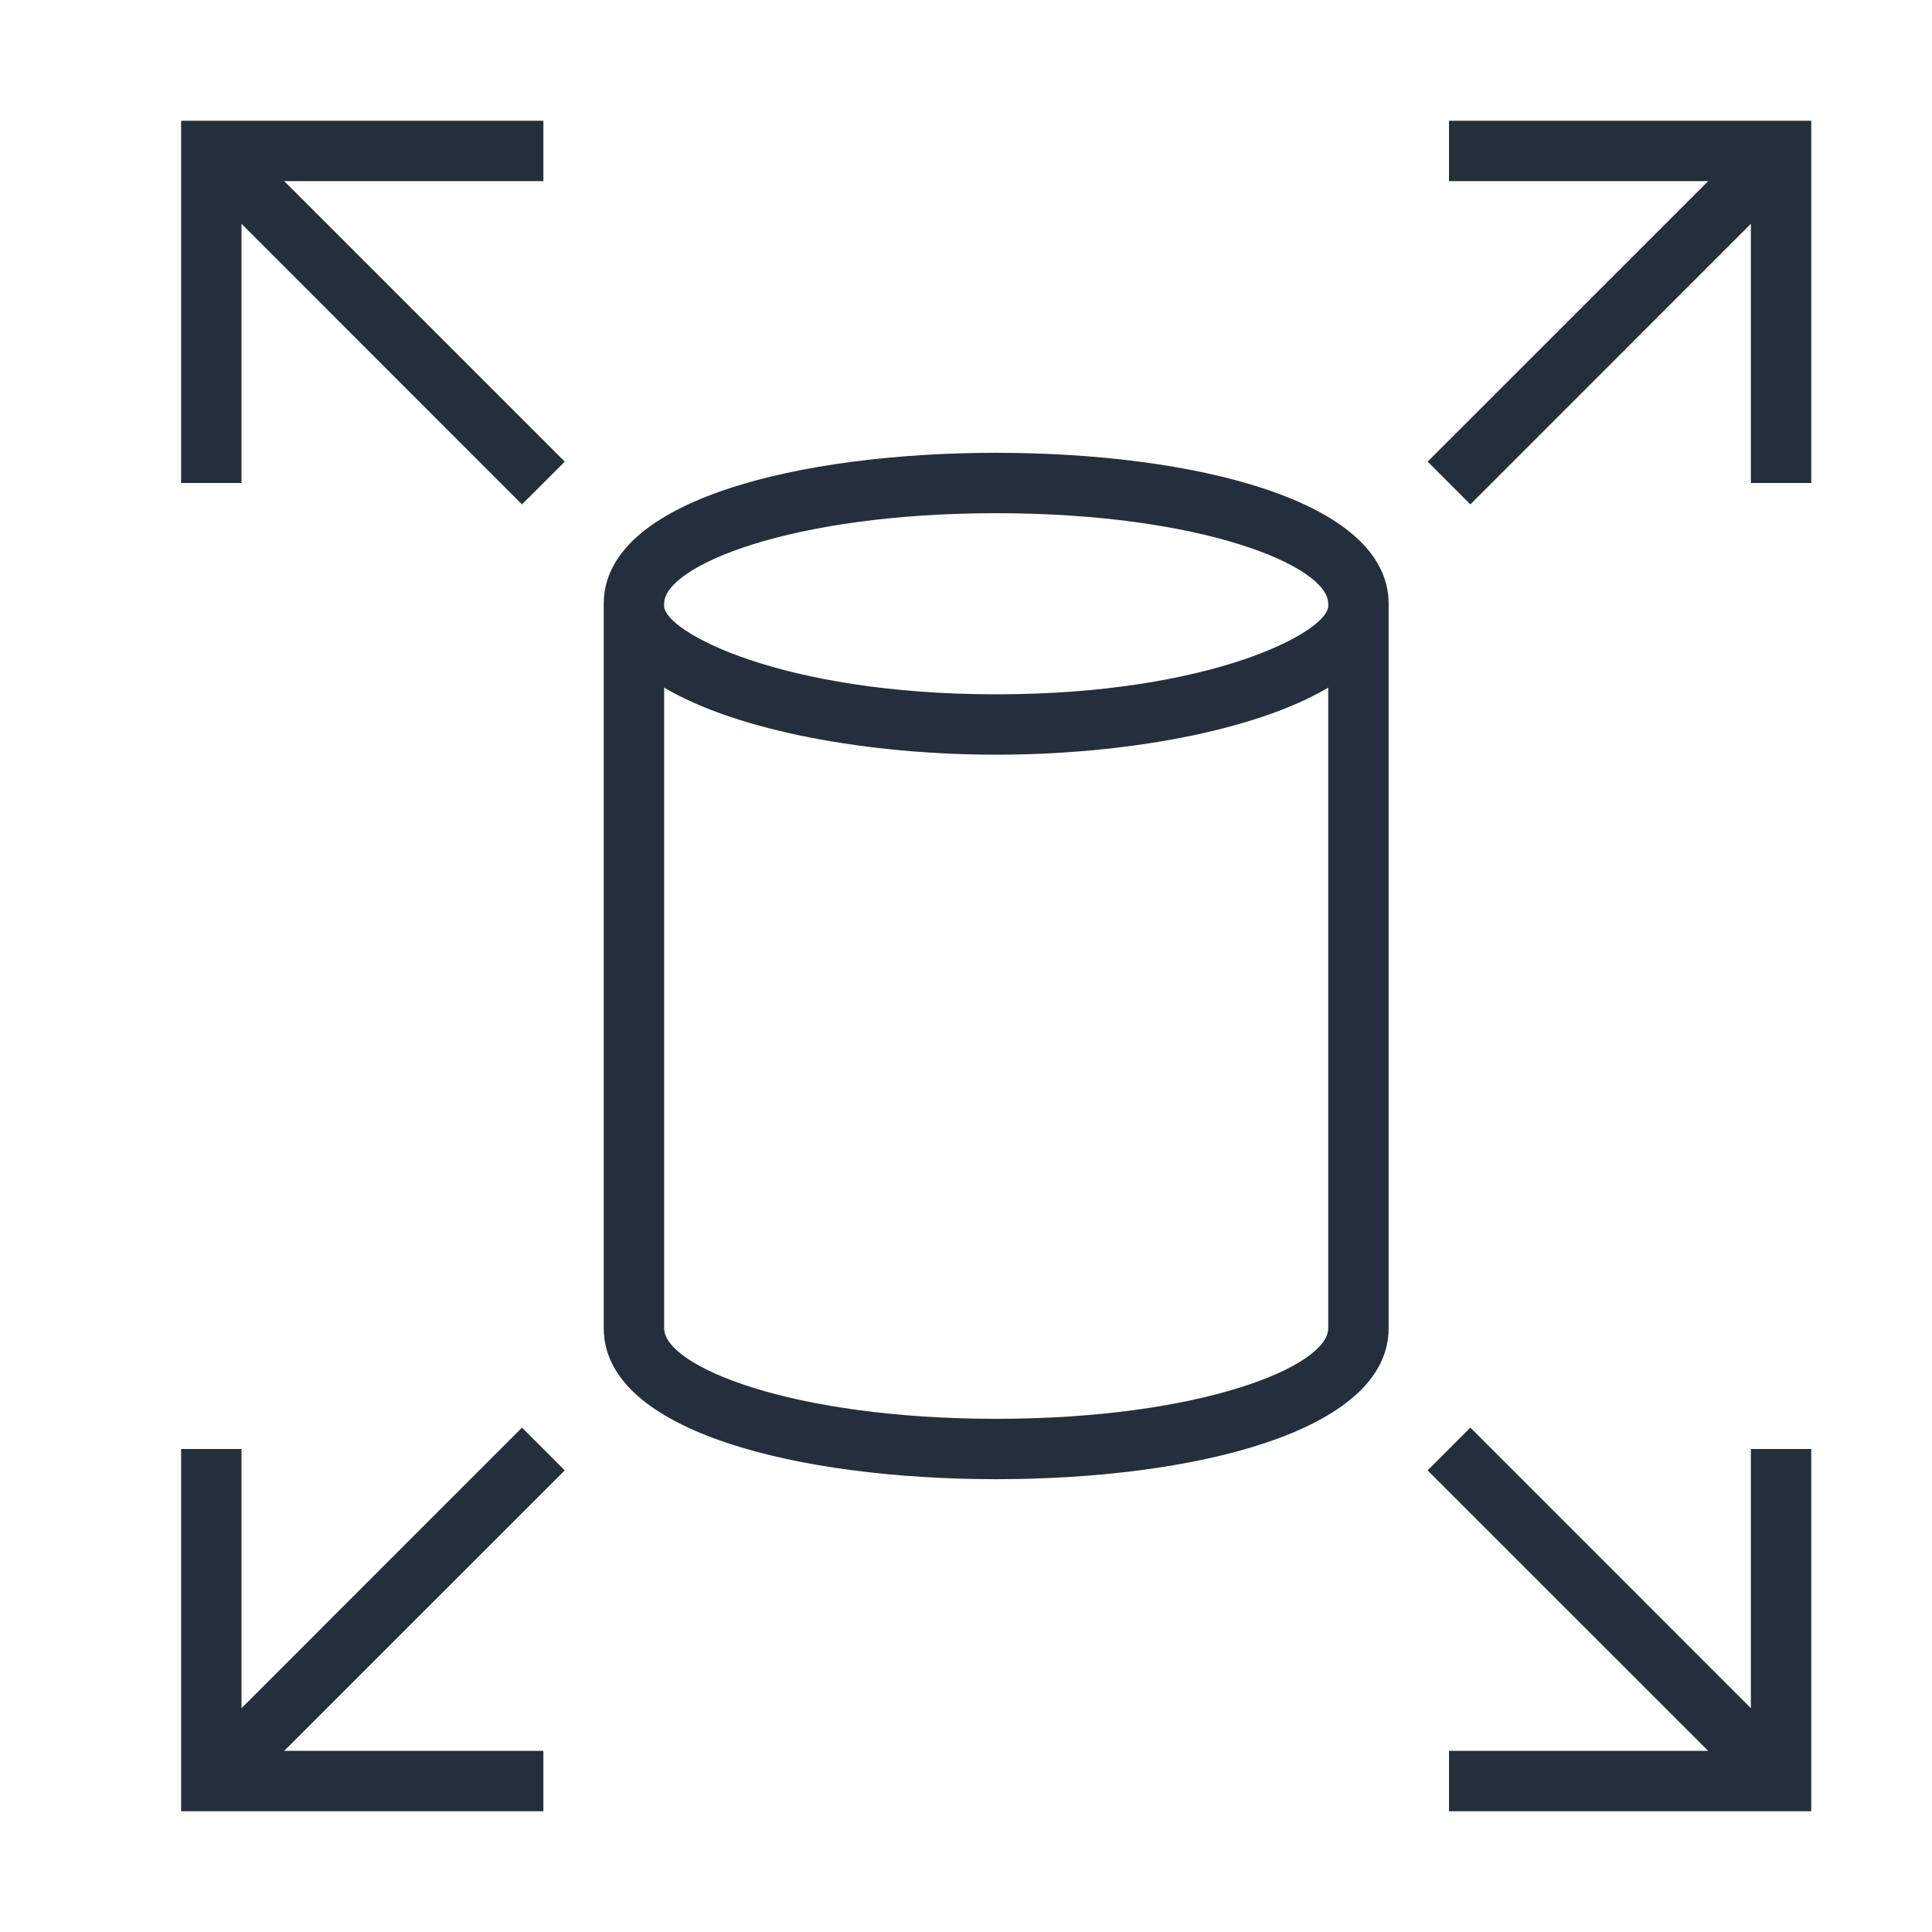<?xml version="1.0" encoding="UTF-8"?>
<svg width="32px" height="32px" viewBox="0 0 32 32" version="1.1" xmlns="http://www.w3.org/2000/svg" xmlns:xlink="http://www.w3.org/1999/xlink">
    <!-- Generator: Sketch 64 (93537) - https://sketch.com -->
    <title>Icon-Service/32/Amazon-Elastic-Block-Store</title>
    <desc>Created with Sketch.</desc>
    <g id="Icon-Service/32/Amazon-Elastic-Block-Store" stroke="none" stroke-width="1" fill="none" fill-rule="evenodd">
        <path d="M29,24 L30,24 L30,30 L24,30 L24,29 L28.293,29 L23.646,24.354 L24.354,23.646 L29,28.293 L29,24 Z M9.354,24.354 L4.707,29 L9,29 L9,30 L3,30 L3,24 L4,24 L4,28.293 L8.646,23.646 L9.354,24.354 Z M30,2 L30,8 L29,8 L29,3.707 L24.354,8.354 L23.646,7.646 L28.293,3 L24,3 L24,2 L30,2 Z M4.707,3 L9.354,7.646 L8.646,8.354 L4,3.707 L4,8 L3,8 L3,2 L9,2 L9,3 L4.707,3 Z M16.5,11.5 C12.928,11.5 11,10.46 11,10.036 L11,10 C11,9.374 13.093,8.5 16.5,8.5 C19.907,8.5 22,9.374 22,10 L22,10.036 C22,10.46 20.072,11.5 16.5,11.5 L16.5,11.5 Z M16.5,23.5 C13.093,23.5 11,22.626 11,22 L11,11.389 C12.228,12.116 14.404,12.5 16.5,12.5 C18.596,12.5 20.772,12.116 22,11.389 L22,22 C22,22.626 19.907,23.5 16.5,23.5 L16.5,23.5 Z M16.5,7.5 C13.265,7.5 10,8.273 10,10 L10,22 C10,23.727 13.265,24.5 16.5,24.5 C19.735,24.5 23,23.727 23,22 L23,10 C23,8.273 19.735,7.5 16.5,7.5 L16.5,7.5 Z" id="Amazon-Elastic-Block-Store_Icon_32_Squid" fill="#232F3D"></path>
    </g>
</svg>